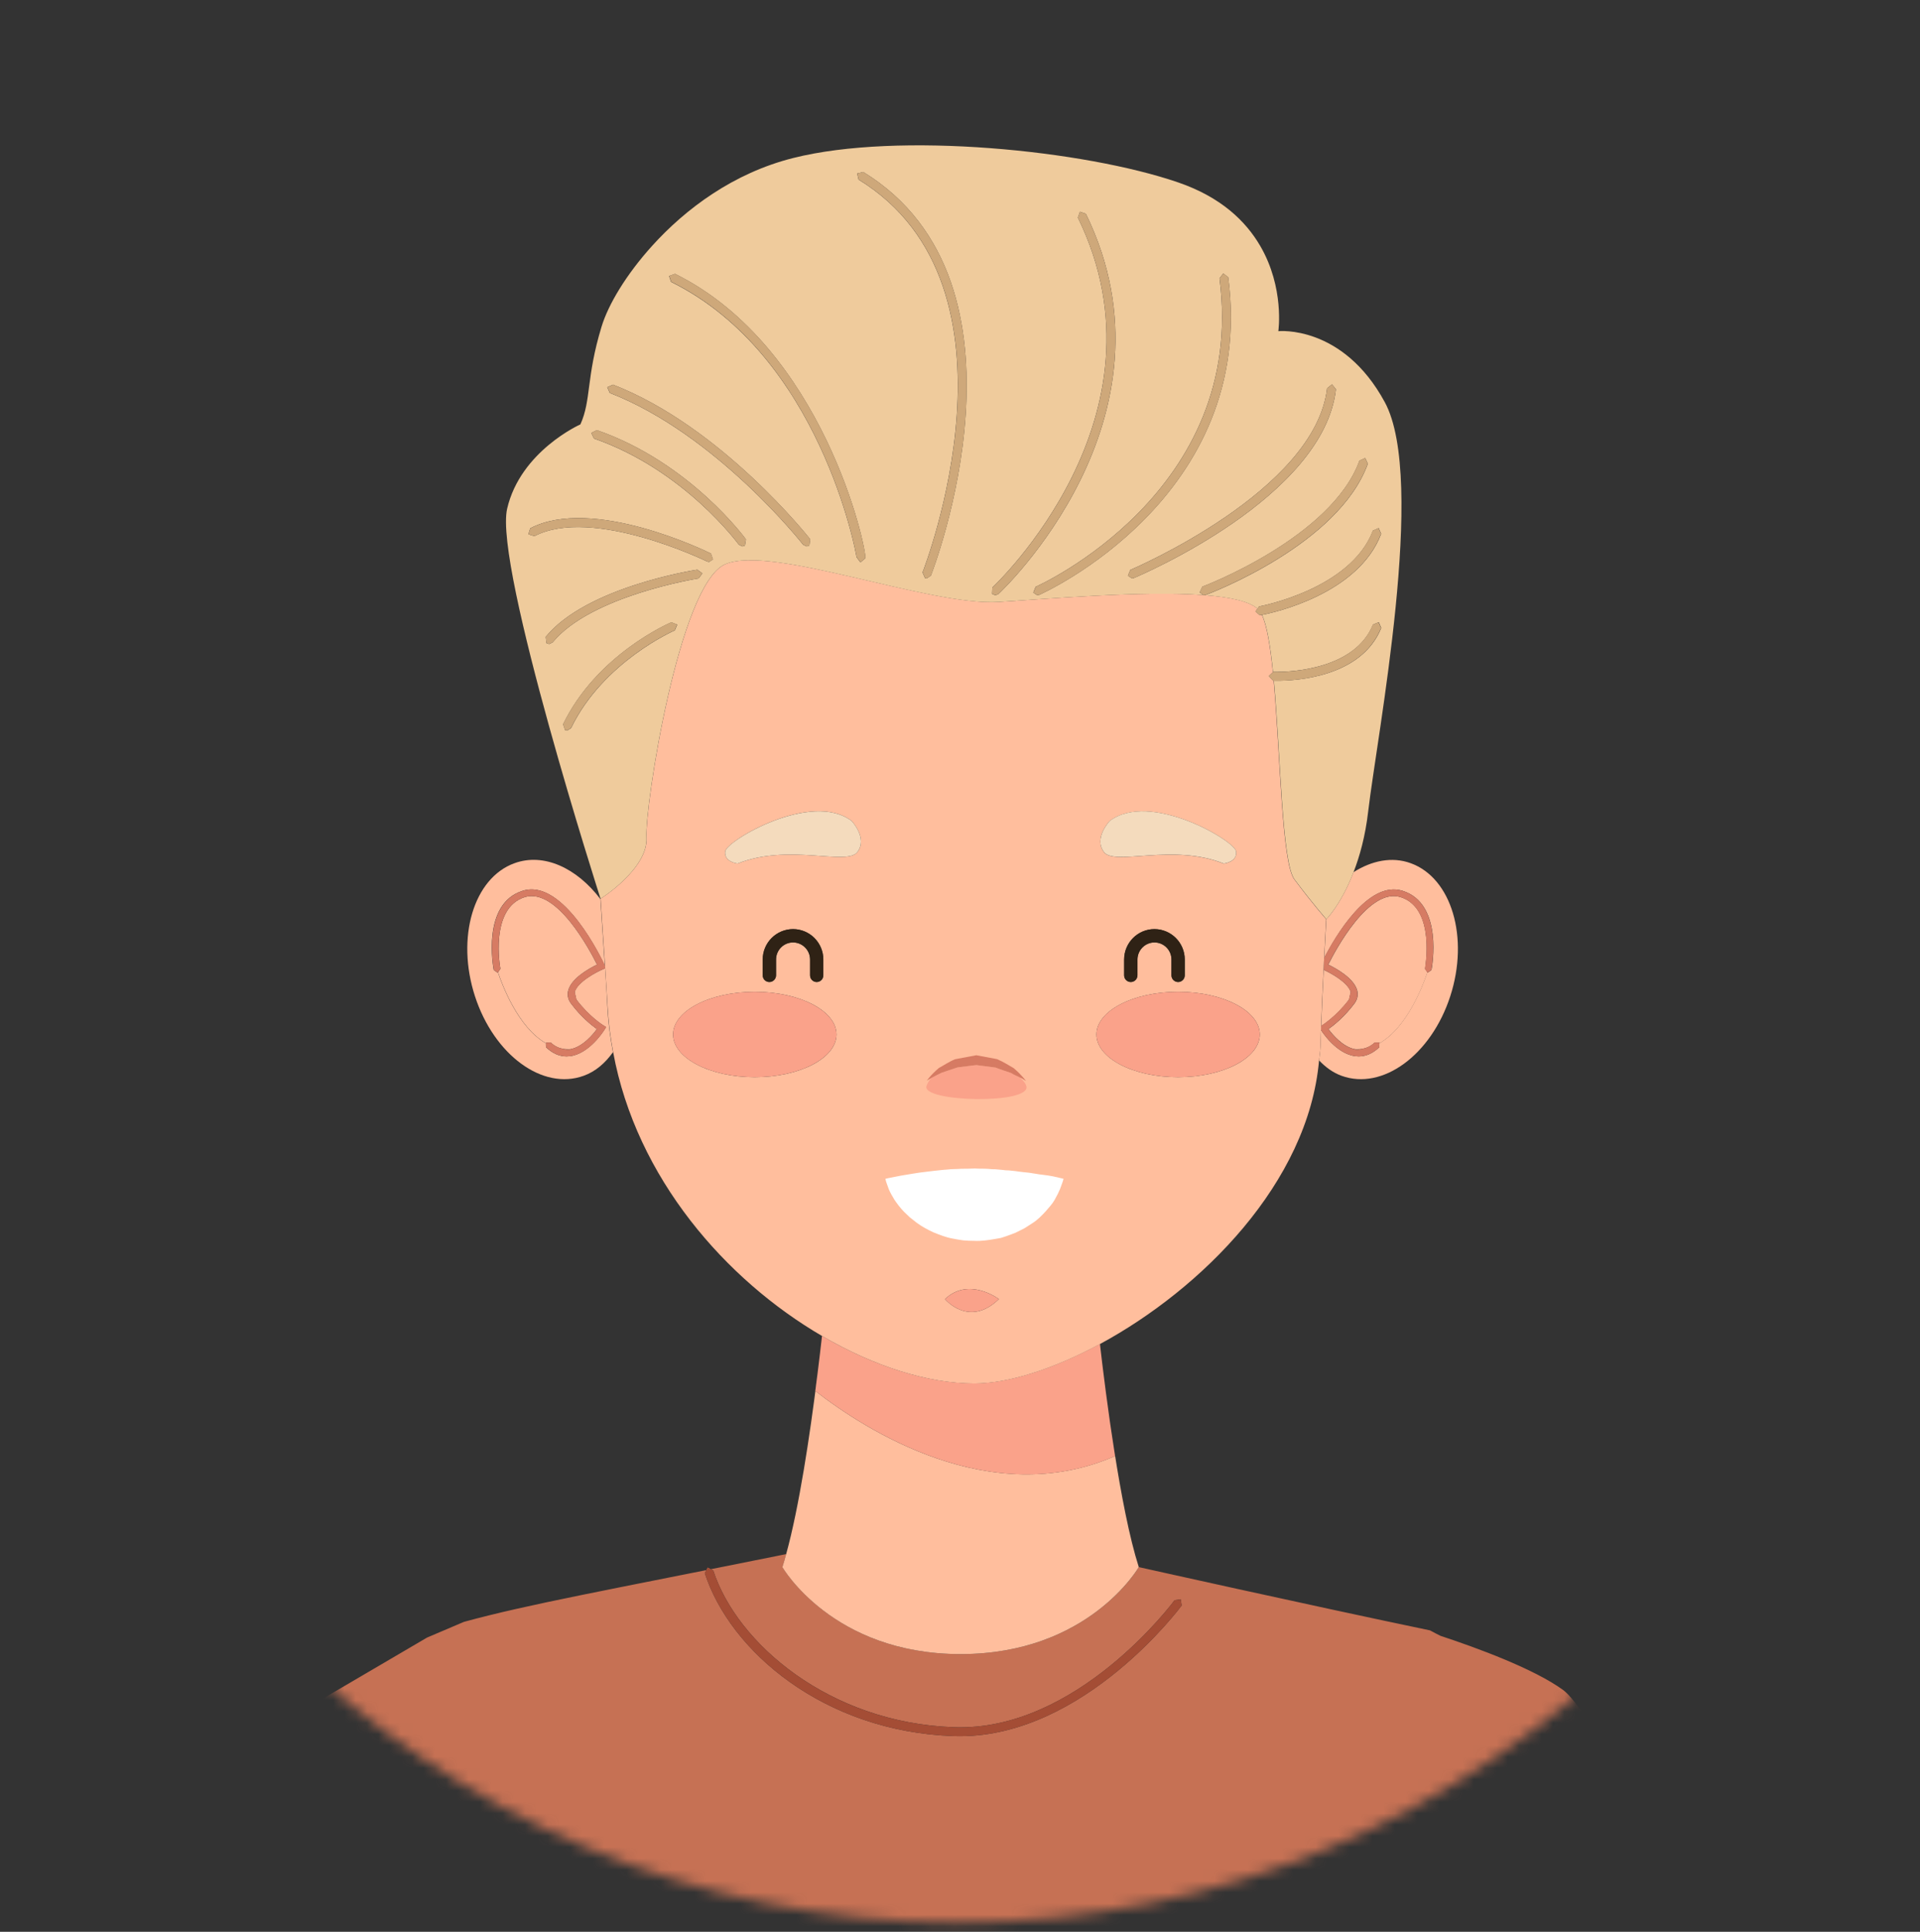 <svg width="170" height="171" viewBox="0 0 170 171" fill="none" xmlns="http://www.w3.org/2000/svg">
<rect x="0" y="0" width="170" height="171" fill="#333333" stroke="none"/>
<mask id="mask0_1852_22854" style="mask-type:alpha" maskUnits="userSpaceOnUse" x="0" y="0" width="170" height="171">
<circle cx="84.837" cy="85.578" r="84.598" fill="#D9D9D9"/>
</mask>
<g mask="url(#mask0_1852_22854)">
<path d="M137.317 213.043C146.33 212.728 155.151 207.159 160.571 202.887C163.663 200.452 165.654 198.439 165.927 198.076C166.717 197.024 142.352 152.502 138.422 149.613C135.827 147.712 130.711 145.849 127.54 144.802C127.246 144.658 126.942 144.498 126.616 144.321C115.643 142.031 100.836 138.72 100.836 138.72C100.836 138.72 96.399 146.42 85.057 146.42C73.716 146.42 69.278 138.72 69.278 138.72C69.396 138.362 69.503 137.962 69.615 137.567C53.598 140.799 46.878 141.985 41.08 143.566L37.809 144.959C37.809 144.959 25.035 152.443 24.277 152.892C20.427 155.161 6.723 140.963 -1.286 152.892C-2.493 154.686 -0.325 167.485 -1.286 169.456L32.269 187.455C31.511 229.858 32.248 270.06 32.659 287.131H136.548C136.836 273.622 137.333 246.091 137.333 218.314C137.322 216.557 137.317 214.8 137.317 213.043ZM84.982 153.687L84.427 153.677C72.899 153.276 64.627 146.121 62.406 139.259L62.657 138.763L63.154 139.019C65.242 145.459 73.411 152.507 84.459 152.892C95.368 153.297 103.912 141.774 103.997 141.652L104.542 141.566L104.627 142.116C104.542 142.234 96.035 153.687 84.982 153.687ZM135.41 212.968L135.063 213.401L135.021 213.406L134.631 213.054C134.609 212.84 132.383 191.802 133.317 178.479C134.257 165.162 136.922 153.319 136.948 153.201L137.423 152.908L137.717 153.383C137.69 153.5 135.037 165.285 134.102 178.543C133.168 191.786 135.384 212.755 135.41 212.968Z" fill="#C67154"/>
<path d="M72.386 121.676C72.541 120.437 72.675 119.284 72.792 118.269C72.675 119.284 72.541 120.432 72.386 121.676Z" fill="#EFAB7D"/>
<path d="M85.052 146.42C96.399 146.42 100.831 138.72 100.831 138.72C99.998 136.125 99.261 132.259 98.652 128.361C98.679 128.532 98.706 128.708 98.732 128.884C87.711 133.711 76.605 126.567 72.199 123.133C72.247 122.754 72.295 122.391 72.338 122.023C71.703 127.085 70.757 133.418 69.609 137.567C69.497 137.967 69.391 138.368 69.273 138.72C69.273 138.725 73.71 146.42 85.052 146.42Z" fill="#FFBE9D"/>
<path d="M98.733 128.89C98.706 128.714 98.679 128.537 98.652 128.367C98.567 127.801 98.481 127.24 98.396 126.679C98.359 126.428 98.321 126.177 98.284 125.926C98.172 125.141 98.065 124.356 97.964 123.598C97.942 123.443 97.926 123.305 97.905 123.155C97.825 122.525 97.745 121.9 97.67 121.308C97.643 121.073 97.611 120.848 97.585 120.619C97.526 120.101 97.467 119.593 97.408 119.118C97.403 119.065 97.398 119.017 97.392 118.963C93.275 121.185 89.276 122.461 86.264 122.461C82.158 122.461 77.384 120.944 72.781 118.259C72.669 119.273 72.531 120.432 72.376 121.665C72.36 121.777 72.349 121.9 72.328 122.018C72.285 122.386 72.237 122.749 72.189 123.128C76.61 126.567 87.711 133.717 98.733 128.89Z" fill="#FAA28A"/>
<path d="M124.186 78.852C127.833 80 126.792 85.633 126.744 85.868L126.402 86.103L126.376 86.066C126.045 87.085 124.619 90.951 122.131 92.35L122.12 92.708C121.554 93.242 120.94 93.514 120.299 93.514L119.995 93.493C118.291 93.274 117.031 91.288 116.962 91.181C116.94 91.678 116.924 92.174 116.914 92.671C116.903 93.071 116.828 93.466 116.791 93.867C117.362 94.46 118.014 94.951 118.783 95.228C122.408 96.547 126.712 93.397 128.405 88.196C130.097 82.995 128.528 77.72 124.907 76.411C123.257 75.808 121.463 76.176 119.84 77.207C118.74 80.074 117.432 81.372 117.432 81.372C117.373 82.515 117.314 83.663 117.25 84.8C118.179 82.99 121.121 77.891 124.186 78.852Z" fill="#FFBE9D"/>
<path d="M120.075 92.911C120.246 92.932 120.411 92.879 120.577 92.852C120.358 92.868 120.139 92.895 119.942 92.868C119.984 92.879 120.027 92.905 120.075 92.911Z" fill="#EFAC7F"/>
<path d="M119.445 88.484L119.595 87.817C119.365 86.978 117.865 86.156 117.202 85.852C117.117 87.513 117.042 89.173 116.983 90.812L117.064 90.764C117.069 90.759 118.313 89.985 119.445 88.484Z" fill="#FFBE9D"/>
<path d="M124.01 79.412C121.202 78.547 118.254 84.09 117.608 85.387C118.281 85.713 119.872 86.578 120.166 87.667C120.273 88.073 120.187 88.479 119.92 88.837C119.023 90.033 118.073 90.78 117.624 91.096C117.982 91.581 118.884 92.655 119.947 92.868C120.144 92.895 120.363 92.868 120.582 92.852C120.972 92.783 121.356 92.628 121.725 92.281L122.141 92.292V92.35C124.63 90.951 126.055 87.085 126.386 86.066L126.178 85.756C126.178 85.702 127.155 80.4 124.01 79.412Z" fill="#FFBE9D"/>
<path d="M119.995 93.493L120.299 93.514C120.94 93.514 121.554 93.242 122.12 92.708L122.131 92.35V92.291L121.714 92.281C121.346 92.628 120.961 92.783 120.571 92.852C120.406 92.879 120.24 92.938 120.07 92.911C120.021 92.906 119.979 92.879 119.936 92.868C118.873 92.66 117.971 91.587 117.613 91.095C118.062 90.78 119.012 90.033 119.909 88.837C120.176 88.479 120.262 88.073 120.155 87.667C119.867 86.578 118.275 85.713 117.597 85.387C118.243 84.09 121.191 78.547 124 79.412C127.15 80.4 126.173 85.702 126.157 85.756L126.365 86.065L126.392 86.103L126.733 85.868C126.781 85.627 127.823 79.994 124.176 78.851C121.116 77.89 118.169 82.99 117.239 84.789C117.218 85.142 117.202 85.494 117.191 85.846C117.854 86.151 119.359 86.973 119.584 87.811L119.434 88.479C118.307 89.979 117.058 90.754 117.047 90.759L116.967 90.807C116.967 90.93 116.962 91.053 116.956 91.175C117.031 91.287 118.291 93.274 119.995 93.493Z" fill="#D67B63"/>
<path d="M50.403 92.911C50.445 92.905 50.483 92.879 50.531 92.868C50.333 92.895 50.109 92.868 49.89 92.852C50.061 92.879 50.221 92.932 50.403 92.911Z" fill="#EFAC7F"/>
<path d="M53.58 85.713L53.377 85.804C52.757 86.065 51.118 86.941 50.883 87.817L51.033 88.484C52.159 89.985 53.404 90.759 53.414 90.764L53.665 90.919L53.505 91.17C53.452 91.255 52.181 93.274 50.472 93.493L50.168 93.514C49.522 93.514 48.913 93.242 48.347 92.708L48.336 92.35C45.848 90.951 44.422 87.085 44.086 86.065L44.059 86.103L43.717 85.868C43.669 85.627 42.628 79.994 46.275 78.851C49.922 77.703 53.371 85.088 53.516 85.409L53.553 85.489C53.43 83.556 53.291 81.585 53.163 79.588C51.075 76.838 48.149 75.466 45.554 76.411C41.928 77.719 40.364 83 42.057 88.196C43.749 93.391 48.053 96.547 51.679 95.228C52.736 94.849 53.59 94.096 54.274 93.14C54.034 91.864 53.857 90.567 53.788 89.237C53.734 88.084 53.654 86.904 53.58 85.713Z" fill="#FFBE9D"/>
<path d="M48.758 92.281C49.127 92.628 49.5 92.783 49.89 92.852C50.109 92.868 50.328 92.895 50.531 92.868C51.599 92.654 52.496 91.587 52.848 91.095C52.405 90.78 51.455 90.033 50.563 88.837C50.291 88.479 50.205 88.073 50.317 87.667C50.606 86.578 52.192 85.713 52.864 85.387C52.218 84.09 49.287 78.552 46.462 79.412C43.312 80.405 44.3 85.702 44.305 85.755L44.097 86.065C44.433 87.085 45.859 90.951 48.347 92.35V92.291L48.758 92.281Z" fill="#FFBE9D"/>
<path d="M46.286 78.851C42.644 79.999 43.68 85.633 43.728 85.868L44.07 86.103L44.096 86.065L44.305 85.755C44.294 85.702 43.312 80.405 46.462 79.412C49.287 78.552 52.218 84.09 52.864 85.387C52.191 85.713 50.6 86.578 50.317 87.667C50.205 88.073 50.291 88.479 50.563 88.837C51.46 90.033 52.405 90.78 52.848 91.095C52.501 91.581 51.599 92.649 50.531 92.868C50.483 92.879 50.445 92.905 50.403 92.911C50.221 92.932 50.061 92.879 49.895 92.852C49.505 92.783 49.132 92.628 48.763 92.281L48.347 92.291V92.35L48.358 92.708C48.918 93.242 49.532 93.514 50.178 93.514L50.483 93.493C52.191 93.274 53.462 91.261 53.516 91.17L53.676 90.919L53.425 90.764C53.414 90.759 52.17 89.984 51.043 88.484L50.894 87.817C51.129 86.941 52.773 86.065 53.388 85.803L53.59 85.713C53.585 85.638 53.58 85.563 53.574 85.489L53.537 85.408C53.382 85.088 49.933 77.703 46.286 78.851Z" fill="#D67B63"/>
<path d="M97.403 118.969C106.373 114.115 115.835 104.701 116.791 93.867C116.829 93.466 116.903 93.071 116.914 92.671C116.93 92.174 116.946 91.677 116.962 91.181C116.967 91.058 116.973 90.935 116.973 90.812C117.031 89.173 117.106 87.513 117.192 85.852C117.208 85.499 117.224 85.147 117.24 84.795C117.298 83.657 117.357 82.509 117.421 81.367C117.421 81.367 116.209 80 114.597 77.837C113.486 76.347 113.368 66.864 112.776 60.253H112.722L112.349 59.842L112.706 59.506C112.471 57.194 112.172 55.346 111.729 54.433C111.681 54.444 111.633 54.454 111.617 54.454L111.548 54.46L111.163 54.134L111.339 53.883C110.602 53.216 108.904 52.847 106.667 52.682L106.598 52.692L106.566 52.671C101.092 52.276 92.683 53.013 88.448 53.28C82.281 53.669 68.285 48.17 64.211 49.942C60.132 51.71 57.088 71.355 57.243 74.131C57.392 76.903 53.19 79.546 53.179 79.551C53.179 79.562 53.179 79.572 53.179 79.588C53.307 81.585 53.441 83.556 53.569 85.489C53.575 85.564 53.58 85.638 53.585 85.713C53.66 86.904 53.74 88.084 53.804 89.237C53.879 90.567 54.05 91.864 54.29 93.141C56.346 104.29 64.275 113.303 72.797 118.269C77.4 120.955 82.174 122.471 86.28 122.471C89.281 122.466 93.286 121.19 97.403 118.969ZM98.257 72.674C101.819 69.982 109.3 74.409 109.444 75.359C109.588 76.305 108.354 76.449 108.354 76.449C103.853 74.633 98.695 76.668 97.75 75.434C96.805 74.195 98.257 72.674 98.257 72.674ZM102.219 83.428C101.391 83.428 100.713 84.106 100.713 84.939V86.338C100.713 86.663 100.452 86.93 100.121 86.93C99.79 86.93 99.533 86.663 99.533 86.338V84.939C99.533 83.46 100.735 82.248 102.214 82.248C103.693 82.248 104.9 83.454 104.9 84.939V86.338C104.9 86.663 104.638 86.93 104.312 86.93C103.987 86.93 103.72 86.663 103.72 86.338V84.939C103.725 84.106 103.047 83.428 102.219 83.428ZM104.312 87.796C108.306 87.796 111.542 89.483 111.542 91.571C111.542 93.659 108.306 95.351 104.312 95.351C100.318 95.351 97.082 93.653 97.082 91.571C97.082 89.488 100.318 87.796 104.312 87.796ZM66.828 95.351C62.834 95.351 59.598 93.653 59.598 91.571C59.598 89.488 62.834 87.796 66.828 87.796C70.822 87.796 74.063 89.483 74.063 91.571C74.063 93.659 70.822 95.351 66.828 95.351ZM70.218 83.428C69.385 83.428 68.713 84.106 68.713 84.939V86.338C68.713 86.663 68.451 86.93 68.12 86.93C67.789 86.93 67.532 86.663 67.532 86.338V84.939C67.532 83.46 68.734 82.248 70.218 82.248C71.703 82.248 72.899 83.454 72.899 84.939V86.338C72.899 86.663 72.637 86.93 72.312 86.93C71.986 86.93 71.724 86.663 71.724 86.338V84.939C71.724 84.106 71.046 83.428 70.218 83.428ZM75.91 75.429C74.965 76.662 69.807 74.628 65.306 76.443C65.306 76.443 64.072 76.299 64.217 75.354C64.361 74.409 71.847 69.977 75.403 72.668C75.403 72.674 76.856 74.195 75.91 75.429ZM83.674 114.996C85.789 112.983 88.443 114.996 88.443 114.996C85.794 117.564 83.674 114.996 83.674 114.996Z" fill="#FFBE9D"/>
<path d="M90.862 96.101C90.75 95.796 90.52 95.588 90.306 95.374C90.077 95.268 89.805 95.15 89.511 94.974C89.089 94.83 88.635 94.696 88.154 94.499C87.61 94.429 87.028 94.355 86.451 94.28C85.885 94.349 85.319 94.419 84.796 94.483C84.278 94.654 83.797 94.819 83.386 94.958C82.996 95.145 82.66 95.321 82.425 95.449C82.26 95.647 82.126 95.871 82.035 96.127C81.533 97.574 91.481 97.793 90.862 96.101Z" fill="#FAA28A"/>
<path d="M83.674 114.996C83.674 114.996 85.789 117.564 88.442 114.996C88.442 114.996 85.794 112.988 83.674 114.996Z" fill="#FAA28A"/>
<path d="M84.79 94.483C85.313 94.419 85.879 94.349 86.445 94.28C87.027 94.355 87.604 94.43 88.148 94.499C88.629 94.691 89.088 94.83 89.505 94.974C89.798 95.15 90.076 95.268 90.3 95.375C90.359 95.401 90.434 95.433 90.482 95.46L90.84 95.684C90.84 95.684 90.487 95.177 89.756 94.552C89.339 94.323 88.843 93.986 88.271 93.751C87.684 93.645 87.064 93.527 86.445 93.41C85.804 93.527 85.164 93.65 84.566 93.762C84.005 93.992 83.535 94.323 83.124 94.542C82.382 95.172 82.051 95.679 82.051 95.679C82.04 95.668 82.179 95.583 82.414 95.449C82.654 95.321 82.985 95.145 83.375 94.958C83.791 94.819 84.272 94.654 84.79 94.483Z" fill="#D67B63"/>
<path d="M66.827 87.795C62.833 87.795 59.597 89.483 59.597 91.57C59.597 93.658 62.833 95.351 66.827 95.351C70.822 95.351 74.063 93.653 74.063 91.57C74.063 89.488 70.822 87.795 66.827 87.795Z" fill="#FAA28A"/>
<path d="M104.312 95.351C108.306 95.351 111.542 93.653 111.542 91.57C111.542 89.488 108.306 87.795 104.312 87.795C100.318 87.795 97.082 89.483 97.082 91.57C97.082 93.658 100.318 95.351 104.312 95.351Z" fill="#FAA28A"/>
<path d="M85.303 109.798C85.618 109.83 85.939 109.835 86.259 109.84C86.894 109.873 87.535 109.776 88.154 109.664L88.614 109.584L89.057 109.44C89.351 109.339 89.639 109.232 89.917 109.12L90.701 108.73L91.417 108.271C91.876 107.982 92.245 107.592 92.57 107.245C92.891 106.872 93.184 106.562 93.382 106.204C93.585 105.846 93.745 105.531 93.857 105.254L94.097 104.592L94.167 104.346L93.905 104.282L93.222 104.127C92.939 104.068 92.613 104.026 92.266 103.983L91.999 103.951L91.716 103.903L91.134 103.812C90.739 103.764 90.344 103.737 89.933 103.668L89.324 103.604L89.03 103.593L88.726 103.556L88.122 103.502L87.823 103.497L87.519 103.47C87.119 103.438 86.718 103.465 86.312 103.433L85.709 103.454L85.1 103.46C84.689 103.497 84.283 103.47 83.867 103.529C83.45 103.55 83.034 103.614 82.623 103.652C82.211 103.689 81.795 103.764 81.405 103.801C81.005 103.871 80.631 103.913 80.278 103.983C79.926 104.031 79.6 104.1 79.328 104.154L78.655 104.287L78.399 104.346L78.409 104.41L78.457 104.602L78.698 105.275C78.815 105.553 78.986 105.862 79.2 106.21C79.419 106.53 79.691 106.904 80.022 107.245L80.556 107.758L81.175 108.244C81.613 108.57 82.115 108.837 82.649 109.088C83.189 109.301 83.765 109.541 84.379 109.643C84.678 109.702 84.988 109.76 85.303 109.798Z" fill="white"/>
<path d="M64.216 75.354C64.072 76.299 65.305 76.443 65.305 76.443C69.807 74.628 74.965 76.662 75.91 75.429C76.855 74.195 75.403 72.668 75.403 72.668C71.847 69.982 64.36 74.409 64.216 75.354Z" fill="#F4DBBD"/>
<path d="M108.355 76.443C108.355 76.443 109.593 76.299 109.444 75.354C109.294 74.409 101.819 69.977 98.257 72.668C98.257 72.668 96.805 74.195 97.75 75.429C98.695 76.668 103.848 74.628 108.355 76.443Z" fill="#F4DBBD"/>
<path d="M72.311 86.925C72.637 86.925 72.899 86.658 72.899 86.332V84.933C72.899 83.454 71.697 82.242 70.218 82.242C68.739 82.242 67.532 83.449 67.532 84.933V86.332C67.532 86.658 67.794 86.925 68.12 86.925C68.445 86.925 68.712 86.658 68.712 86.332V84.933C68.712 84.1 69.385 83.422 70.218 83.422C71.046 83.422 71.724 84.1 71.724 84.933V86.332C71.724 86.663 71.986 86.925 72.311 86.925Z" fill="#2F2215"/>
<path d="M104.312 86.925C104.638 86.925 104.9 86.658 104.9 86.332V84.933C104.9 83.454 103.698 82.242 102.214 82.242C100.735 82.242 99.533 83.449 99.533 84.933V86.332C99.533 86.658 99.795 86.925 100.121 86.925C100.446 86.925 100.713 86.658 100.713 86.332V84.933C100.713 84.1 101.391 83.422 102.219 83.422C103.047 83.422 103.725 84.1 103.725 84.933V86.332C103.725 86.663 103.987 86.925 104.312 86.925Z" fill="#2F2215"/>
<path d="M51.391 37.565C51.391 37.565 46.089 39.92 44.903 45.03C43.723 50.14 53.174 79.556 53.174 79.556C53.185 79.551 57.387 76.908 57.238 74.137C57.083 71.36 60.127 51.715 64.206 49.948C68.286 48.175 82.276 53.68 88.443 53.285C92.677 53.018 101.087 52.281 106.561 52.676L106.224 52.441L106.454 51.934C106.566 51.897 117.907 47.593 120.369 40.779L120.876 40.545L121.111 41.047C118.527 48.207 107.212 52.5 106.731 52.676L106.667 52.687C108.905 52.858 110.608 53.226 111.34 53.889L111.484 53.68C111.564 53.669 119.595 52.169 121.56 46.974L122.067 46.744L122.291 47.251C120.278 52.602 112.739 54.241 111.74 54.433C112.183 55.346 112.482 57.199 112.717 59.506L112.755 59.468C112.765 59.468 112.723 59.479 113.038 59.474C114.324 59.474 119.969 59.244 121.565 55.293L122.078 55.074L122.297 55.587C120.535 59.96 114.698 60.259 113.123 60.259L112.792 60.253C113.385 66.859 113.502 76.347 114.613 77.837C116.231 80 117.437 81.361 117.437 81.367C117.437 81.367 118.746 80.069 119.846 77.201C120.39 75.797 120.887 74.035 121.143 71.814C121.928 65.07 126.339 42.472 122.612 35.6C118.885 28.723 113.187 29.315 113.187 29.315C113.187 29.315 113.748 25.481 111.58 21.765C110.309 19.586 108.12 17.45 104.318 16.148C96.009 13.291 79.558 11.63 70.219 13.99C64.954 15.315 60.719 18.465 57.734 21.77C55.433 24.317 53.858 26.955 53.26 28.925C51.887 33.437 52.363 35.402 51.391 37.565ZM117.502 34.372L117.939 34.025L118.287 34.457C117.192 44.01 101.071 50.888 100.388 51.17L100.233 51.203L99.87 50.962L100.078 50.45C100.238 50.38 116.46 43.471 117.502 34.372ZM107.976 24.643L108.312 24.205L108.75 24.547C111.308 44.063 92.202 52.58 92.004 52.66L91.85 52.698L91.492 52.457L91.695 51.945C91.887 51.859 110.458 43.572 107.976 24.643ZM87.861 52.009C88.021 51.859 104.04 36.865 95.438 19.266L95.62 18.743L96.143 18.924C105.012 37.052 88.561 52.441 88.395 52.591L88.128 52.698L87.84 52.569L87.861 52.009ZM59.753 55.8C59.689 55.827 53.409 58.571 50.563 64.45L50.211 64.675L50.04 64.637L49.858 64.114C52.838 57.963 59.181 55.197 59.448 55.085L59.961 55.293L59.753 55.8ZM61.857 51.203C61.761 51.219 52.32 52.719 48.929 56.868L48.625 57.012L48.379 56.927L48.321 56.371C51.903 51.987 61.339 50.487 61.739 50.428L62.188 50.754L61.857 51.203ZM62.78 49.745L62.604 49.702C62.508 49.654 52.459 44.779 47.317 47.459L46.783 47.294L46.948 46.765C52.448 43.882 62.524 48.784 62.946 48.997L63.127 49.521L62.78 49.745ZM65.957 48.292L65.728 48.367L65.413 48.207C65.359 48.143 60.586 41.596 52.592 38.82L52.352 38.318L52.854 38.078C61.093 40.94 66 47.678 66.048 47.748L65.957 48.292ZM76.434 15.224C92.533 25.102 82.521 50.701 82.42 50.957L82.051 51.203L81.902 51.176L81.683 50.669C81.784 50.418 91.551 25.428 76.017 15.896L75.895 15.357L76.434 15.224ZM59.769 24.242C72.878 30.72 76.765 48.592 76.615 49.419L76.226 49.745L76.151 49.739L75.836 49.312C75.799 48.949 72.595 31.462 59.416 24.953L59.24 24.429L59.769 24.242ZM54.28 34.051C63.896 37.779 71.66 47.636 71.735 47.732L71.666 48.282L71.425 48.367L71.11 48.218C71.036 48.122 63.405 38.435 53.991 34.783L53.767 34.276L54.28 34.051Z" fill="#EFCB9C"/>
<path d="M88.395 52.591C88.56 52.436 105.012 37.053 96.143 18.924L95.619 18.743L95.438 19.266C104.045 36.866 88.026 51.859 87.861 52.009L87.84 52.564L88.128 52.693L88.395 52.591Z" fill="#CEA87A"/>
<path d="M91.497 52.457L91.855 52.697L92.009 52.66C92.207 52.58 111.312 44.063 108.755 24.547L108.317 24.205L107.98 24.643C110.458 43.572 91.892 51.854 91.705 51.939L91.497 52.457Z" fill="#CEA87A"/>
<path d="M99.869 50.962L100.232 51.203L100.387 51.171C101.071 50.882 117.186 44.01 118.286 34.457L117.939 34.025L117.501 34.372C116.46 43.471 100.238 50.38 100.078 50.45L99.869 50.962Z" fill="#CEA87A"/>
<path d="M106.662 52.681L106.726 52.671C107.206 52.489 118.521 48.202 121.106 41.041L120.871 40.539L120.363 40.774C117.902 47.587 106.56 51.891 106.448 51.929L106.219 52.436L106.555 52.671L106.587 52.692L106.662 52.681Z" fill="#CEA87A"/>
<path d="M111.548 54.46L111.617 54.454C111.633 54.449 111.681 54.444 111.729 54.433C112.728 54.241 120.267 52.602 122.28 47.251L122.056 46.744L121.549 46.974C119.584 52.169 111.553 53.669 111.473 53.68L111.329 53.888L111.152 54.139L111.548 54.46Z" fill="#CEA87A"/>
<path d="M81.688 50.669L81.907 51.176L82.056 51.203L82.425 50.957C82.526 50.701 92.538 25.102 76.439 15.224L75.9 15.352L76.022 15.891C91.561 25.428 81.789 50.418 81.688 50.669Z" fill="#CEA87A"/>
<path d="M75.841 49.307L76.156 49.734L76.231 49.739L76.621 49.414C76.77 48.586 72.883 30.714 59.774 24.237L59.251 24.419L59.427 24.942C72.6 31.456 75.799 48.944 75.841 49.307Z" fill="#CEA87A"/>
<path d="M71.115 48.218L71.43 48.367L71.67 48.282L71.74 47.732C71.665 47.636 63.901 37.778 54.284 34.051L53.777 34.276L54.001 34.783C63.41 38.435 71.04 48.121 71.115 48.218Z" fill="#CEA87A"/>
<path d="M52.853 38.072L52.352 38.312L52.592 38.814C60.585 41.591 65.359 48.138 65.412 48.202L65.728 48.362L65.957 48.287L66.048 47.737C66 47.678 61.093 40.934 52.853 38.072Z" fill="#CEA87A"/>
<path d="M46.953 46.765L46.787 47.294L47.321 47.459C52.464 44.779 62.513 49.654 62.609 49.702L62.785 49.745L63.138 49.526L62.956 49.002C62.529 48.783 52.458 43.882 46.953 46.765Z" fill="#CEA87A"/>
<path d="M48.32 56.371L48.379 56.927L48.624 57.012L48.929 56.868C52.32 52.714 61.76 51.213 61.856 51.203L62.182 50.754L61.733 50.428C61.338 50.487 51.903 51.982 48.32 56.371Z" fill="#CEA87A"/>
<path d="M49.852 64.109L50.034 64.632L50.205 64.669L50.557 64.445C53.403 58.566 59.683 55.821 59.747 55.795L59.95 55.282L59.437 55.074C59.176 55.197 52.832 57.957 49.852 64.109Z" fill="#CEA87A"/>
<path d="M112.722 60.259H112.775L113.106 60.264C114.682 60.264 120.518 59.96 122.28 55.592L122.061 55.079L121.548 55.298C119.952 59.249 114.303 59.479 113.021 59.479C112.706 59.484 112.754 59.474 112.738 59.474L112.701 59.511L112.343 59.847L112.722 60.259Z" fill="#CEA87A"/>
<path d="M137.714 153.372L137.42 152.897L136.945 153.191C136.918 153.308 134.254 165.152 133.314 178.469C132.38 191.791 134.606 212.835 134.628 213.043L135.017 213.396L135.06 213.39L135.407 212.958C135.386 212.75 133.164 191.775 134.094 178.522C135.033 165.269 137.682 153.49 137.714 153.372Z" fill="#A44D35"/>
<path d="M103.997 141.652C103.912 141.775 95.368 153.292 84.459 152.892C73.411 152.513 65.242 145.459 63.154 139.019L62.657 138.763L62.406 139.26C64.628 146.121 72.899 153.276 84.427 153.677L84.983 153.687C96.036 153.687 104.542 142.234 104.627 142.122L104.542 141.572L103.997 141.652Z" fill="#A44D35"/>
</g>
</svg>
